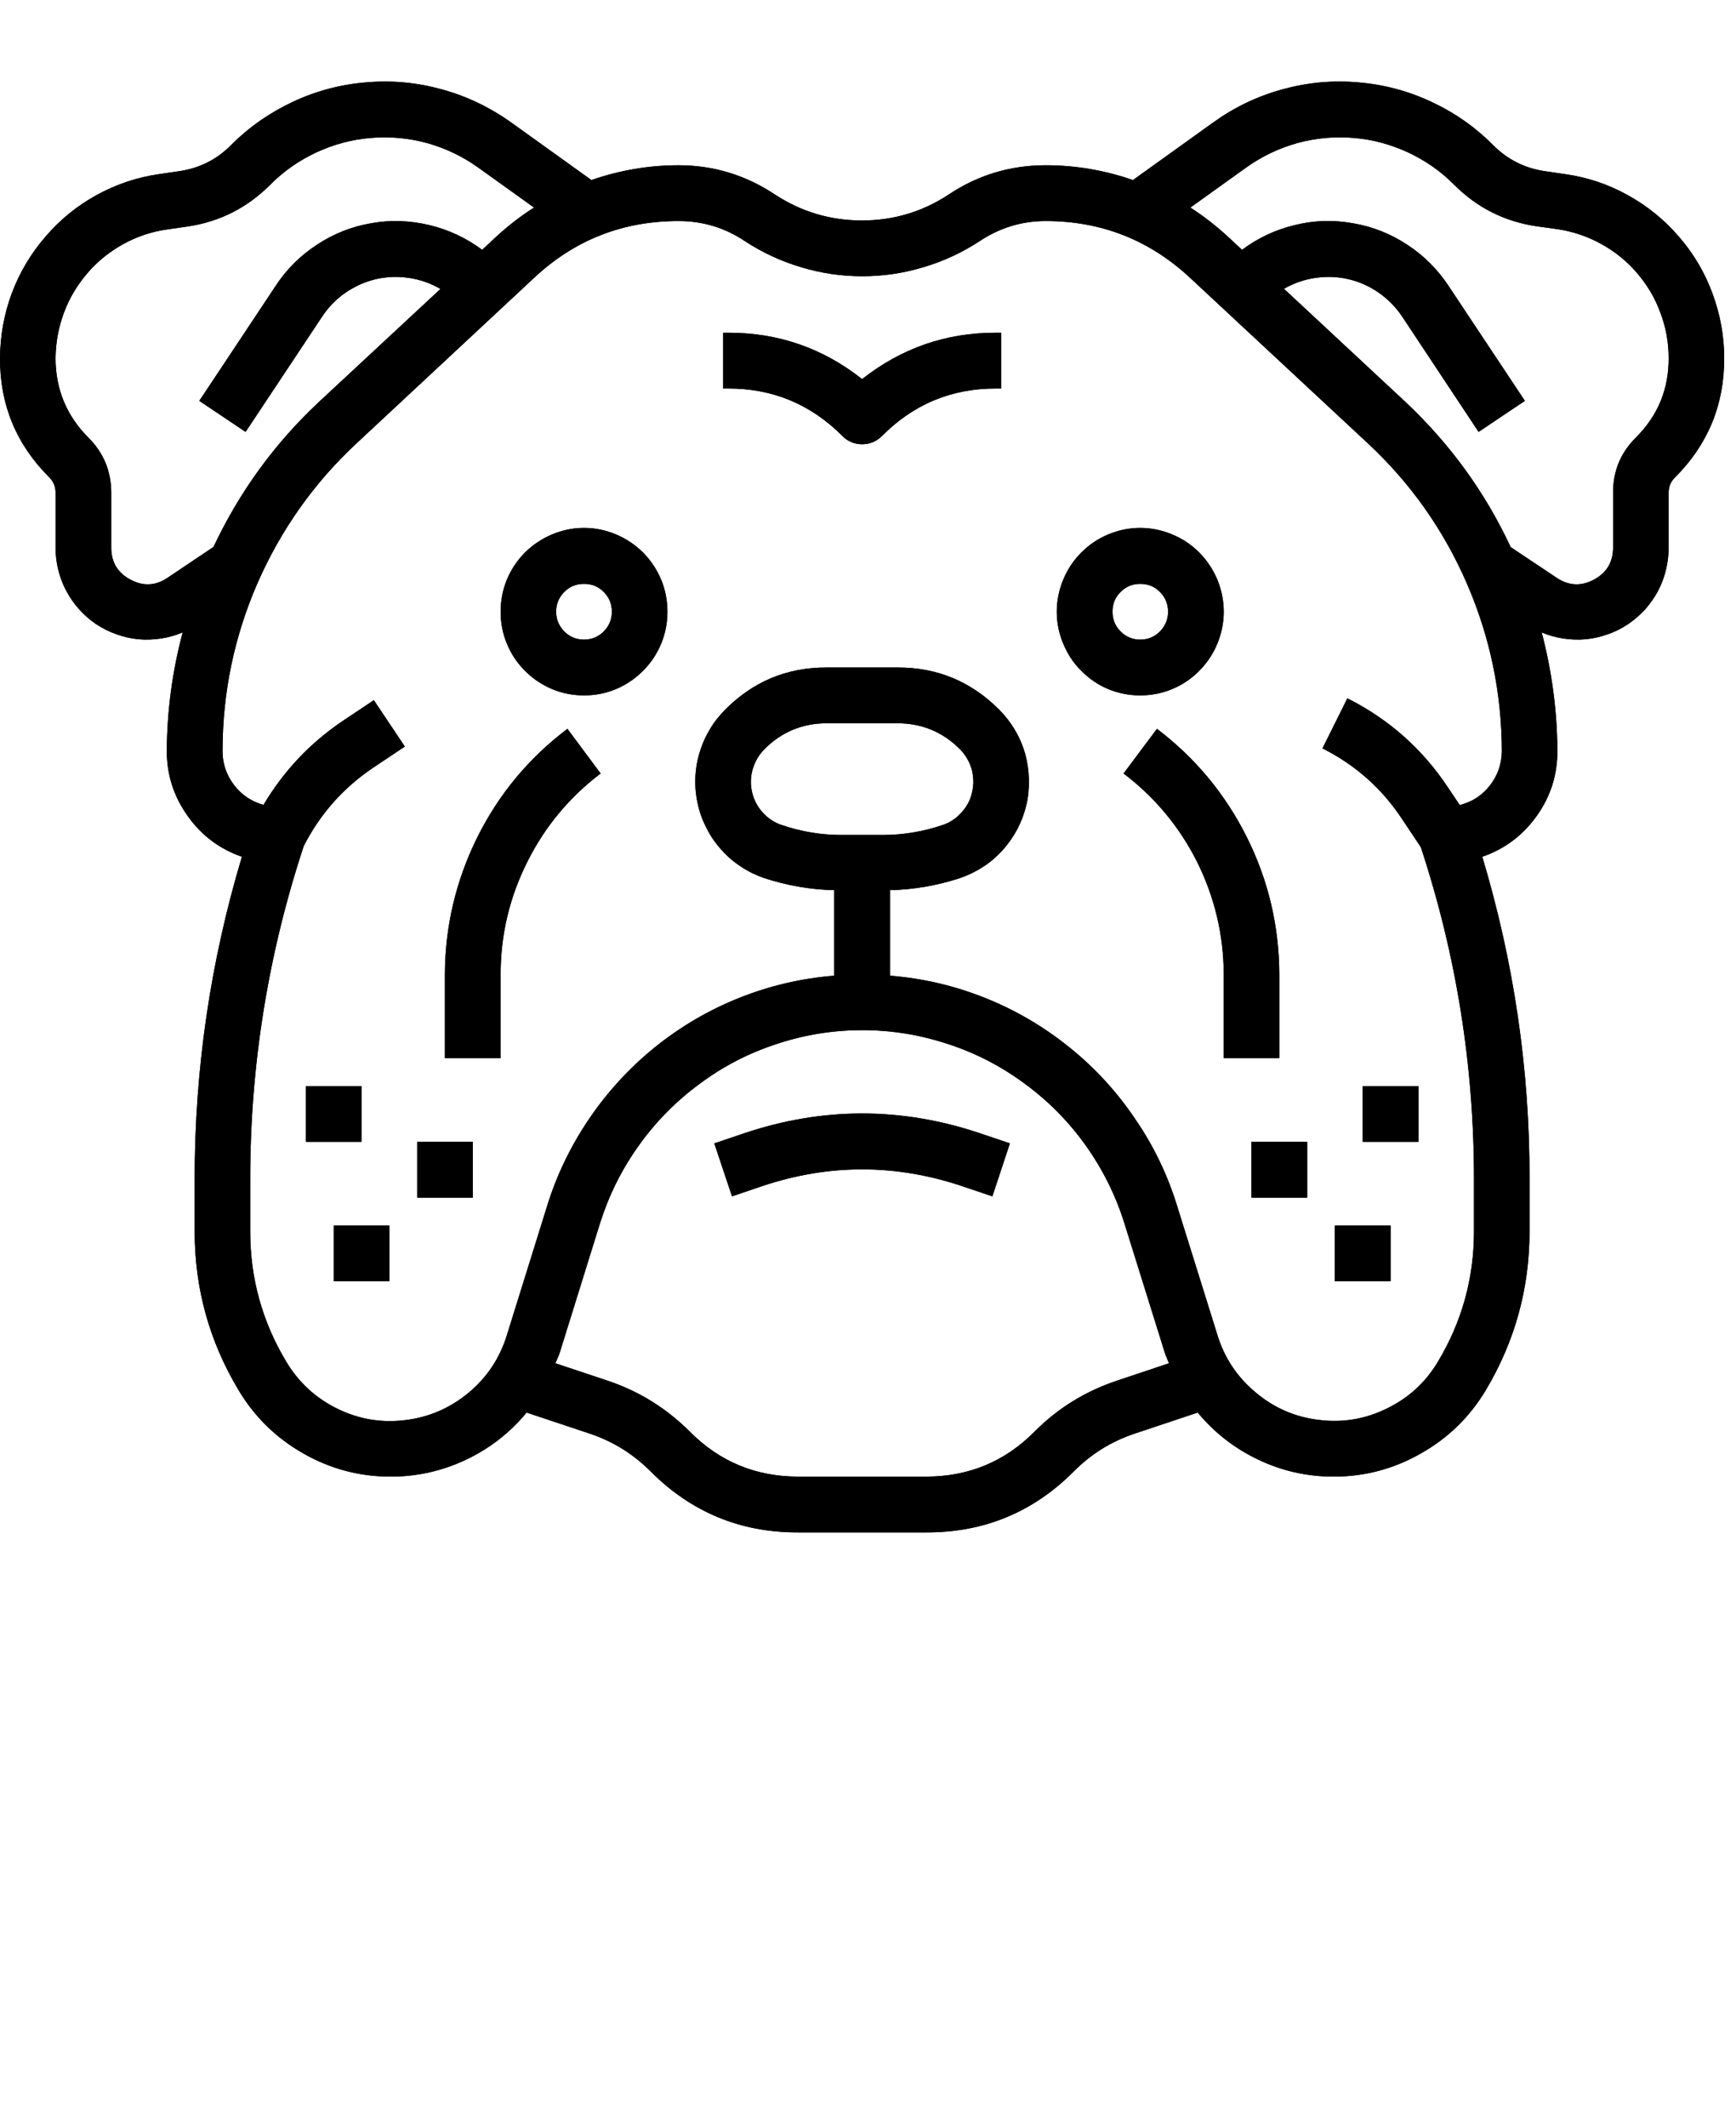 <svg xmlns="http://www.w3.org/2000/svg" xmlns:xlink="http://www.w3.org/1999/xlink" width="49" zoomAndPan="magnify" viewBox="0 0 36.75 45" height="60" preserveAspectRatio="xMidYMid meet"><defs><clipPath id="a06c3fc949"><path d="M 0 1.191 L 36.5 1.191 L 36.5 32.48 L 0 32.48 Z M 0 1.191 "></path></clipPath><clipPath id="90d8ce3476"><path d="M 0 1.191 L 36.5 1.191 L 36.5 32.48 L 0 32.48 Z M 0 1.191 "></path></clipPath></defs><g id="1d0745d756"><path style=" stroke:none;fill-rule:nonzero;fill:#000000;fill-opacity:1;" d="M 12.363 11.168 C 12.129 11.168 11.902 11.215 11.688 11.305 C 11.473 11.395 11.281 11.523 11.113 11.688 C 10.949 11.855 10.82 12.047 10.73 12.262 C 10.641 12.48 10.598 12.707 10.598 12.941 C 10.598 13.176 10.641 13.402 10.73 13.617 C 10.82 13.836 10.949 14.027 11.113 14.191 C 11.281 14.359 11.473 14.488 11.688 14.578 C 11.902 14.668 12.129 14.711 12.363 14.711 C 12.598 14.711 12.824 14.668 13.039 14.578 C 13.254 14.488 13.445 14.359 13.613 14.191 C 13.777 14.027 13.906 13.836 13.996 13.617 C 14.086 13.402 14.129 13.176 14.129 12.941 C 14.129 12.707 14.086 12.48 13.996 12.262 C 13.906 12.047 13.777 11.855 13.613 11.688 C 13.445 11.523 13.254 11.395 13.039 11.305 C 12.824 11.215 12.598 11.168 12.363 11.168 Z M 12.363 13.531 C 12.199 13.531 12.062 13.473 11.945 13.359 C 11.832 13.242 11.773 13.102 11.773 12.941 C 11.773 12.777 11.832 12.637 11.945 12.523 C 12.062 12.406 12.199 12.352 12.363 12.352 C 12.527 12.352 12.664 12.406 12.781 12.523 C 12.895 12.637 12.953 12.777 12.953 12.941 C 12.953 13.102 12.895 13.242 12.781 13.359 C 12.664 13.473 12.527 13.531 12.363 13.531 Z M 12.363 13.531 "></path><g clip-rule="nonzero" clip-path="url(#a06c3fc949)"><path style=" stroke:none;fill-rule:nonzero;fill:#000000;fill-opacity:1;" d="M 33.133 3.684 L 32.703 3.621 C 32.281 3.559 31.918 3.379 31.613 3.074 C 31.23 2.688 30.793 2.383 30.297 2.152 C 29.805 1.922 29.285 1.785 28.746 1.742 C 28.203 1.695 27.668 1.746 27.145 1.891 C 26.621 2.035 26.137 2.266 25.695 2.582 L 23.984 3.809 C 23.387 3.602 22.77 3.496 22.137 3.496 C 21.387 3.496 20.699 3.703 20.074 4.121 C 19.52 4.484 18.91 4.664 18.246 4.664 C 17.582 4.664 16.973 4.484 16.414 4.121 C 15.793 3.707 15.113 3.496 14.363 3.496 C 13.734 3.496 13.117 3.602 12.52 3.809 L 10.809 2.582 C 10.363 2.266 9.879 2.035 9.355 1.891 C 8.832 1.746 8.301 1.695 7.758 1.742 C 7.215 1.785 6.695 1.922 6.203 2.152 C 5.711 2.383 5.27 2.688 4.887 3.074 C 4.582 3.379 4.219 3.559 3.797 3.621 L 3.367 3.684 C 2.902 3.75 2.461 3.898 2.047 4.125 C 1.633 4.352 1.273 4.645 0.965 5.004 C 0.656 5.359 0.418 5.758 0.25 6.203 C 0.086 6.645 0.004 7.102 0 7.574 C -0.004 8.562 0.344 9.402 1.043 10.098 C 1.133 10.188 1.176 10.297 1.176 10.426 L 1.176 11.582 C 1.176 11.742 1.195 11.902 1.234 12.059 C 1.273 12.211 1.328 12.363 1.406 12.504 C 1.48 12.645 1.57 12.773 1.68 12.895 C 1.785 13.012 1.906 13.117 2.039 13.207 C 2.172 13.293 2.316 13.367 2.465 13.418 C 2.617 13.473 2.773 13.508 2.93 13.523 C 3.09 13.539 3.25 13.531 3.406 13.508 C 3.566 13.484 3.719 13.441 3.867 13.379 C 3.648 14.199 3.535 15.039 3.531 15.891 C 3.531 16.395 3.68 16.852 3.973 17.262 C 4.262 17.672 4.648 17.961 5.121 18.125 C 4.453 20.348 4.121 22.617 4.121 24.938 L 4.121 26.051 C 4.121 27.258 4.43 28.375 5.051 29.41 C 5.391 29.977 5.848 30.422 6.418 30.746 C 6.992 31.074 7.609 31.238 8.27 31.238 C 8.824 31.238 9.355 31.121 9.859 30.883 C 10.363 30.645 10.793 30.312 11.148 29.883 L 12.496 30.332 C 12.98 30.496 13.402 30.758 13.766 31.121 C 14.629 31.988 15.672 32.422 16.898 32.418 L 19.605 32.418 C 20.828 32.422 21.875 31.992 22.738 31.121 C 23.102 30.758 23.523 30.496 24.008 30.332 L 25.355 29.883 C 25.711 30.312 26.141 30.645 26.645 30.883 C 27.148 31.121 27.676 31.238 28.234 31.238 C 28.891 31.238 29.508 31.074 30.082 30.746 C 30.656 30.422 31.113 29.977 31.453 29.41 C 32.07 28.375 32.379 27.258 32.379 26.051 L 32.379 24.938 C 32.383 22.617 32.047 20.348 31.379 18.125 C 31.855 17.961 32.238 17.672 32.531 17.262 C 32.824 16.852 32.969 16.395 32.969 15.891 C 32.965 15.039 32.852 14.199 32.637 13.379 C 32.781 13.441 32.938 13.484 33.094 13.508 C 33.254 13.531 33.41 13.539 33.57 13.523 C 33.73 13.508 33.883 13.473 34.035 13.418 C 34.188 13.367 34.328 13.293 34.461 13.207 C 34.594 13.117 34.715 13.012 34.824 12.895 C 34.93 12.773 35.023 12.645 35.098 12.504 C 35.172 12.363 35.23 12.211 35.266 12.059 C 35.305 11.902 35.324 11.742 35.324 11.582 L 35.324 10.426 C 35.324 10.297 35.367 10.188 35.461 10.098 C 36.156 9.402 36.504 8.562 36.5 7.574 C 36.5 7.102 36.414 6.645 36.25 6.203 C 36.086 5.758 35.848 5.359 35.539 5.004 C 35.23 4.645 34.867 4.352 34.453 4.125 C 34.043 3.898 33.602 3.75 33.133 3.684 Z M 3.547 12.223 C 3.293 12.395 3.031 12.406 2.762 12.262 C 2.488 12.117 2.355 11.891 2.355 11.582 L 2.355 10.426 C 2.355 9.973 2.195 9.582 1.875 9.262 C 1.41 8.797 1.176 8.234 1.176 7.574 C 1.18 7.246 1.238 6.926 1.355 6.613 C 1.469 6.305 1.637 6.027 1.852 5.777 C 2.066 5.527 2.32 5.324 2.609 5.164 C 2.898 5.004 3.207 4.902 3.531 4.855 L 3.961 4.793 C 4.645 4.695 5.23 4.398 5.719 3.91 C 6.004 3.621 6.332 3.395 6.699 3.223 C 7.066 3.055 7.449 2.949 7.855 2.918 C 8.258 2.883 8.652 2.922 9.043 3.027 C 9.434 3.137 9.793 3.309 10.121 3.543 L 11.305 4.391 C 11.016 4.574 10.746 4.785 10.496 5.016 L 10.207 5.285 C 9.871 5.035 9.496 4.859 9.09 4.762 C 8.68 4.664 8.27 4.648 7.855 4.723 C 7.445 4.793 7.062 4.945 6.711 5.176 C 6.359 5.406 6.066 5.695 5.836 6.047 L 4.219 8.48 L 5.199 9.137 L 6.816 6.703 C 6.949 6.5 7.113 6.332 7.309 6.195 C 7.508 6.059 7.723 5.961 7.953 5.906 C 8.188 5.852 8.422 5.844 8.656 5.879 C 8.895 5.914 9.117 5.992 9.324 6.113 L 6.742 8.512 C 5.805 9.391 5.066 10.41 4.52 11.57 Z M 23.637 29.211 C 22.973 29.434 22.395 29.789 21.902 30.285 C 21.27 30.922 20.504 31.238 19.605 31.238 L 16.898 31.238 C 16 31.238 15.234 30.922 14.602 30.285 C 14.105 29.789 13.531 29.434 12.871 29.211 L 11.758 28.84 C 11.789 28.758 11.832 28.68 11.855 28.598 L 12.699 25.887 C 12.887 25.293 13.156 24.746 13.52 24.238 C 13.879 23.734 14.309 23.297 14.809 22.93 C 15.305 22.559 15.852 22.277 16.441 22.086 C 17.027 21.891 17.633 21.793 18.254 21.793 C 18.875 21.793 19.477 21.891 20.066 22.086 C 20.656 22.277 21.199 22.559 21.699 22.93 C 22.199 23.297 22.629 23.734 22.988 24.238 C 23.348 24.746 23.621 25.293 23.805 25.887 L 24.652 28.598 C 24.676 28.68 24.715 28.758 24.746 28.84 Z M 18.688 17.664 L 17.812 17.664 C 17.383 17.664 16.965 17.594 16.559 17.457 C 16.398 17.406 16.262 17.316 16.148 17.191 C 16.035 17.066 15.961 16.926 15.922 16.762 C 15.883 16.598 15.887 16.434 15.934 16.273 C 15.98 16.113 16.062 15.973 16.18 15.852 C 16.543 15.484 16.988 15.301 17.504 15.301 L 18.996 15.301 C 19.516 15.301 19.957 15.484 20.324 15.852 C 20.441 15.973 20.523 16.113 20.57 16.273 C 20.613 16.434 20.617 16.598 20.578 16.762 C 20.543 16.926 20.465 17.066 20.352 17.191 C 20.238 17.316 20.105 17.406 19.945 17.457 C 19.535 17.594 19.117 17.664 18.688 17.664 Z M 30.902 17.031 L 30.656 16.664 C 30.113 15.844 29.402 15.215 28.523 14.773 L 27.996 15.832 C 28.688 16.18 29.25 16.676 29.676 17.32 L 30.078 17.922 C 30.828 20.199 31.203 22.539 31.203 24.938 L 31.203 26.051 C 31.203 27.039 30.949 27.957 30.441 28.805 C 30.184 29.238 29.824 29.57 29.367 29.793 C 28.91 30.02 28.43 30.102 27.926 30.039 C 27.422 29.98 26.977 29.789 26.586 29.461 C 26.195 29.137 25.922 28.73 25.773 28.246 L 24.926 25.535 C 24.723 24.867 24.426 24.246 24.031 23.672 C 23.641 23.094 23.176 22.586 22.633 22.152 C 22.09 21.715 21.496 21.367 20.848 21.109 C 20.203 20.852 19.531 20.695 18.84 20.641 L 18.84 18.832 C 19.344 18.82 19.836 18.734 20.316 18.578 C 20.488 18.52 20.652 18.441 20.809 18.34 C 20.961 18.242 21.098 18.125 21.223 17.988 C 21.344 17.852 21.449 17.703 21.535 17.543 C 21.621 17.379 21.684 17.211 21.727 17.031 C 21.77 16.855 21.785 16.672 21.781 16.488 C 21.777 16.305 21.75 16.125 21.703 15.949 C 21.652 15.773 21.582 15.605 21.488 15.449 C 21.395 15.289 21.285 15.148 21.156 15.016 C 20.559 14.418 19.84 14.117 18.996 14.121 L 17.504 14.121 C 16.66 14.117 15.941 14.418 15.348 15.016 C 15.219 15.148 15.105 15.289 15.016 15.449 C 14.922 15.605 14.852 15.773 14.801 15.949 C 14.75 16.125 14.723 16.305 14.719 16.488 C 14.715 16.672 14.734 16.855 14.777 17.031 C 14.816 17.211 14.883 17.379 14.969 17.543 C 15.051 17.703 15.156 17.852 15.281 17.988 C 15.402 18.125 15.543 18.242 15.695 18.34 C 15.848 18.441 16.012 18.52 16.184 18.578 C 16.664 18.734 17.156 18.82 17.66 18.832 L 17.66 20.641 C 16.969 20.695 16.297 20.852 15.652 21.109 C 15.004 21.367 14.41 21.715 13.867 22.152 C 13.324 22.59 12.859 23.098 12.469 23.672 C 12.078 24.25 11.777 24.871 11.574 25.539 L 10.73 28.246 C 10.578 28.734 10.309 29.141 9.918 29.465 C 9.527 29.789 9.078 29.984 8.574 30.043 C 8.07 30.105 7.59 30.023 7.133 29.797 C 6.68 29.574 6.32 29.242 6.059 28.805 C 5.551 27.957 5.297 27.043 5.297 26.051 L 5.297 24.938 C 5.297 22.531 5.676 20.184 6.43 17.898 C 6.777 17.219 7.266 16.668 7.898 16.242 L 8.57 15.793 L 7.914 14.812 L 7.246 15.258 C 6.559 15.723 6.004 16.312 5.578 17.027 C 5.324 16.957 5.113 16.816 4.953 16.605 C 4.793 16.395 4.711 16.156 4.711 15.891 C 4.711 14.656 4.957 13.473 5.449 12.34 C 5.945 11.211 6.641 10.223 7.543 9.383 L 11.301 5.883 C 12.164 5.074 13.184 4.676 14.363 4.676 C 14.875 4.676 15.344 4.816 15.77 5.102 C 16.141 5.344 16.535 5.527 16.957 5.652 C 17.383 5.781 17.812 5.844 18.254 5.844 C 18.695 5.844 19.125 5.781 19.551 5.652 C 19.973 5.527 20.367 5.344 20.738 5.102 C 21.16 4.82 21.629 4.676 22.137 4.676 C 23.316 4.676 24.336 5.078 25.199 5.883 L 28.961 9.383 C 29.863 10.223 30.559 11.211 31.051 12.34 C 31.543 13.473 31.789 14.656 31.793 15.891 C 31.789 16.16 31.707 16.402 31.543 16.613 C 31.375 16.828 31.164 16.965 30.902 17.031 Z M 34.625 9.262 C 34.305 9.582 34.145 9.973 34.148 10.426 L 34.148 11.582 C 34.148 11.891 34.012 12.117 33.742 12.262 C 33.473 12.406 33.211 12.395 32.953 12.223 L 31.98 11.574 C 31.438 10.41 30.695 9.391 29.762 8.512 L 27.18 6.109 C 27.387 5.992 27.605 5.914 27.844 5.879 C 28.082 5.844 28.316 5.852 28.547 5.906 C 28.781 5.961 28.996 6.059 29.191 6.195 C 29.387 6.332 29.551 6.5 29.684 6.699 L 31.301 9.137 L 32.281 8.48 L 30.664 6.047 C 30.43 5.695 30.141 5.406 29.789 5.176 C 29.438 4.945 29.055 4.793 28.641 4.723 C 28.227 4.648 27.816 4.66 27.41 4.762 C 27 4.859 26.629 5.035 26.293 5.285 L 26.004 5.016 C 25.754 4.785 25.484 4.574 25.199 4.391 L 26.383 3.543 C 26.711 3.309 27.07 3.137 27.461 3.027 C 27.852 2.922 28.246 2.883 28.652 2.918 C 29.055 2.949 29.438 3.055 29.805 3.223 C 30.172 3.395 30.5 3.621 30.785 3.91 C 31.273 4.398 31.859 4.691 32.543 4.789 L 32.973 4.848 C 33.297 4.898 33.605 5 33.895 5.16 C 34.184 5.32 34.438 5.523 34.652 5.773 C 34.867 6.023 35.035 6.301 35.148 6.613 C 35.266 6.922 35.324 7.242 35.324 7.574 C 35.328 8.234 35.094 8.797 34.625 9.262 Z M 34.625 9.262 "></path></g><path style=" stroke:none;fill-rule:nonzero;fill:#000000;fill-opacity:1;" d="M 25.906 12.941 C 25.906 12.707 25.859 12.48 25.77 12.262 C 25.68 12.047 25.551 11.855 25.387 11.688 C 25.223 11.523 25.031 11.395 24.812 11.305 C 24.598 11.215 24.371 11.168 24.137 11.168 C 23.902 11.168 23.68 11.215 23.461 11.305 C 23.246 11.395 23.055 11.523 22.891 11.688 C 22.723 11.855 22.598 12.047 22.508 12.262 C 22.418 12.48 22.371 12.707 22.371 12.941 C 22.371 13.176 22.418 13.402 22.508 13.617 C 22.598 13.836 22.723 14.027 22.891 14.191 C 23.055 14.359 23.246 14.488 23.461 14.578 C 23.68 14.668 23.902 14.711 24.137 14.711 C 24.371 14.711 24.598 14.668 24.812 14.578 C 25.031 14.488 25.223 14.359 25.387 14.191 C 25.551 14.027 25.68 13.836 25.77 13.617 C 25.859 13.402 25.906 13.176 25.906 12.941 Z M 23.551 12.941 C 23.551 12.777 23.605 12.637 23.723 12.523 C 23.836 12.406 23.977 12.352 24.137 12.352 C 24.301 12.352 24.441 12.406 24.555 12.523 C 24.668 12.637 24.727 12.777 24.727 12.941 C 24.727 13.102 24.668 13.242 24.555 13.359 C 24.441 13.473 24.301 13.531 24.137 13.531 C 23.977 13.531 23.836 13.473 23.723 13.359 C 23.605 13.242 23.551 13.102 23.551 12.941 Z M 23.551 12.941 "></path><path style=" stroke:none;fill-rule:nonzero;fill:#000000;fill-opacity:1;" d="M 15.77 23.969 L 15.121 24.188 L 15.496 25.309 L 16.141 25.09 C 17.547 24.621 18.953 24.621 20.359 25.09 L 21.008 25.309 L 21.379 24.188 L 20.73 23.969 C 19.078 23.418 17.422 23.418 15.77 23.969 Z M 15.77 23.969 "></path><path style=" stroke:none;fill-rule:nonzero;fill:#000000;fill-opacity:1;" d="M 6.477 22.977 L 7.652 22.977 L 7.652 24.156 L 6.477 24.156 Z M 6.477 22.977 "></path><path style=" stroke:none;fill-rule:nonzero;fill:#000000;fill-opacity:1;" d="M 8.832 24.156 L 10.008 24.156 L 10.008 25.336 L 8.832 25.336 Z M 8.832 24.156 "></path><path style=" stroke:none;fill-rule:nonzero;fill:#000000;fill-opacity:1;" d="M 7.066 25.926 L 8.242 25.926 L 8.242 27.105 L 7.066 27.105 Z M 7.066 25.926 "></path><path style=" stroke:none;fill-rule:nonzero;fill:#000000;fill-opacity:1;" d="M 28.848 22.977 L 30.027 22.977 L 30.027 24.156 L 28.848 24.156 Z M 28.848 22.977 "></path><path style=" stroke:none;fill-rule:nonzero;fill:#000000;fill-opacity:1;" d="M 26.492 24.156 L 27.672 24.156 L 27.672 25.336 L 26.492 25.336 Z M 26.492 24.156 "></path><path style=" stroke:none;fill-rule:nonzero;fill:#000000;fill-opacity:1;" d="M 28.258 25.926 L 29.438 25.926 L 29.438 27.105 L 28.258 27.105 Z M 28.258 25.926 "></path><path style=" stroke:none;fill-rule:nonzero;fill:#000000;fill-opacity:1;" d="M 9.418 20.613 L 9.418 22.383 L 10.598 22.383 L 10.598 20.613 C 10.598 19.777 10.785 18.988 11.16 18.238 C 11.531 17.492 12.051 16.867 12.715 16.363 L 12.012 15.418 C 11.195 16.035 10.562 16.797 10.105 17.711 C 9.652 18.625 9.422 19.594 9.418 20.613 Z M 9.418 20.613 "></path><path style=" stroke:none;fill-rule:nonzero;fill:#000000;fill-opacity:1;" d="M 27.082 20.613 C 27.078 19.594 26.852 18.625 26.395 17.711 C 25.938 16.797 25.305 16.035 24.492 15.418 L 23.785 16.363 C 24.449 16.867 24.969 17.492 25.344 18.238 C 25.715 18.988 25.902 19.777 25.906 20.613 L 25.906 22.383 L 27.082 22.383 Z M 27.082 20.613 "></path><path style=" stroke:none;fill-rule:nonzero;fill:#000000;fill-opacity:1;" d="M 18.25 8.02 C 17.418 7.363 16.469 7.035 15.406 7.039 L 15.309 7.039 L 15.309 8.219 L 15.406 8.219 C 16.355 8.215 17.164 8.551 17.836 9.227 C 17.949 9.34 18.09 9.398 18.25 9.398 C 18.414 9.398 18.551 9.34 18.668 9.227 C 19.336 8.551 20.145 8.215 21.094 8.219 L 21.195 8.219 L 21.195 7.039 L 21.094 7.039 C 20.031 7.035 19.086 7.363 18.25 8.02 Z M 18.25 8.02 "></path><path style=" stroke:none;fill-rule:nonzero;fill:#000000;fill-opacity:1;" d="M 12.363 11.168 C 12.129 11.168 11.902 11.215 11.688 11.305 C 11.473 11.395 11.281 11.523 11.113 11.688 C 10.949 11.855 10.82 12.047 10.73 12.262 C 10.641 12.48 10.598 12.707 10.598 12.941 C 10.598 13.176 10.641 13.402 10.73 13.617 C 10.82 13.836 10.949 14.027 11.113 14.191 C 11.281 14.359 11.473 14.488 11.688 14.578 C 11.902 14.668 12.129 14.711 12.363 14.711 C 12.598 14.711 12.824 14.668 13.039 14.578 C 13.254 14.488 13.445 14.359 13.613 14.191 C 13.777 14.027 13.906 13.836 13.996 13.617 C 14.086 13.402 14.129 13.176 14.129 12.941 C 14.129 12.707 14.086 12.48 13.996 12.262 C 13.906 12.047 13.777 11.855 13.613 11.688 C 13.445 11.523 13.254 11.395 13.039 11.305 C 12.824 11.215 12.598 11.168 12.363 11.168 Z M 12.363 13.531 C 12.199 13.531 12.062 13.473 11.945 13.359 C 11.832 13.242 11.773 13.102 11.773 12.941 C 11.773 12.777 11.832 12.637 11.945 12.523 C 12.062 12.406 12.199 12.352 12.363 12.352 C 12.527 12.352 12.664 12.406 12.781 12.523 C 12.895 12.637 12.953 12.777 12.953 12.941 C 12.953 13.102 12.895 13.242 12.781 13.359 C 12.664 13.473 12.527 13.531 12.363 13.531 Z M 12.363 13.531 "></path><g clip-rule="nonzero" clip-path="url(#90d8ce3476)"><path style=" stroke:none;fill-rule:nonzero;fill:#000000;fill-opacity:1;" d="M 33.133 3.684 L 32.703 3.621 C 32.281 3.559 31.918 3.379 31.613 3.074 C 31.23 2.688 30.793 2.383 30.297 2.152 C 29.805 1.922 29.285 1.785 28.746 1.742 C 28.203 1.695 27.668 1.746 27.145 1.891 C 26.621 2.035 26.137 2.266 25.695 2.582 L 23.984 3.809 C 23.387 3.602 22.77 3.496 22.137 3.496 C 21.387 3.496 20.699 3.703 20.074 4.121 C 19.52 4.484 18.91 4.664 18.246 4.664 C 17.582 4.664 16.973 4.484 16.414 4.121 C 15.793 3.707 15.113 3.496 14.363 3.496 C 13.734 3.496 13.117 3.602 12.52 3.809 L 10.809 2.582 C 10.363 2.266 9.879 2.035 9.355 1.891 C 8.832 1.746 8.301 1.695 7.758 1.742 C 7.215 1.785 6.695 1.922 6.203 2.152 C 5.711 2.383 5.27 2.688 4.887 3.074 C 4.582 3.379 4.219 3.559 3.797 3.621 L 3.367 3.684 C 2.902 3.75 2.461 3.898 2.047 4.125 C 1.633 4.352 1.273 4.645 0.965 5.004 C 0.656 5.359 0.418 5.758 0.25 6.203 C 0.086 6.645 0.004 7.102 0 7.574 C -0.004 8.562 0.344 9.402 1.043 10.098 C 1.133 10.188 1.176 10.297 1.176 10.426 L 1.176 11.582 C 1.176 11.742 1.195 11.902 1.234 12.059 C 1.273 12.211 1.328 12.363 1.406 12.504 C 1.48 12.645 1.57 12.773 1.68 12.895 C 1.785 13.012 1.906 13.117 2.039 13.207 C 2.172 13.293 2.316 13.367 2.465 13.418 C 2.617 13.473 2.773 13.508 2.93 13.523 C 3.09 13.539 3.25 13.531 3.406 13.508 C 3.566 13.484 3.719 13.441 3.867 13.379 C 3.648 14.199 3.535 15.039 3.531 15.891 C 3.531 16.395 3.68 16.852 3.973 17.262 C 4.262 17.672 4.648 17.961 5.121 18.125 C 4.453 20.348 4.121 22.617 4.121 24.938 L 4.121 26.051 C 4.121 27.258 4.43 28.375 5.051 29.41 C 5.391 29.977 5.848 30.422 6.418 30.746 C 6.992 31.074 7.609 31.238 8.27 31.238 C 8.824 31.238 9.355 31.121 9.859 30.883 C 10.363 30.645 10.793 30.312 11.148 29.883 L 12.496 30.332 C 12.98 30.496 13.402 30.758 13.766 31.121 C 14.629 31.988 15.672 32.422 16.898 32.418 L 19.605 32.418 C 20.828 32.422 21.875 31.992 22.738 31.121 C 23.102 30.758 23.523 30.496 24.008 30.332 L 25.355 29.883 C 25.711 30.312 26.141 30.645 26.645 30.883 C 27.148 31.121 27.676 31.238 28.234 31.238 C 28.891 31.238 29.508 31.074 30.082 30.746 C 30.656 30.422 31.113 29.977 31.453 29.41 C 32.07 28.375 32.379 27.258 32.379 26.051 L 32.379 24.938 C 32.383 22.617 32.047 20.348 31.379 18.125 C 31.855 17.961 32.238 17.672 32.531 17.262 C 32.824 16.852 32.969 16.395 32.969 15.891 C 32.965 15.039 32.852 14.199 32.637 13.379 C 32.781 13.441 32.938 13.484 33.094 13.508 C 33.254 13.531 33.41 13.539 33.57 13.523 C 33.73 13.508 33.883 13.473 34.035 13.418 C 34.188 13.367 34.328 13.293 34.461 13.207 C 34.594 13.117 34.715 13.012 34.824 12.895 C 34.93 12.773 35.023 12.645 35.098 12.504 C 35.172 12.363 35.23 12.211 35.266 12.059 C 35.305 11.902 35.324 11.742 35.324 11.582 L 35.324 10.426 C 35.324 10.297 35.367 10.188 35.461 10.098 C 36.156 9.402 36.504 8.562 36.5 7.574 C 36.5 7.102 36.414 6.645 36.25 6.203 C 36.086 5.758 35.848 5.359 35.539 5.004 C 35.23 4.645 34.867 4.352 34.453 4.125 C 34.043 3.898 33.602 3.75 33.133 3.684 Z M 3.547 12.223 C 3.293 12.395 3.031 12.406 2.762 12.262 C 2.488 12.117 2.355 11.891 2.355 11.582 L 2.355 10.426 C 2.355 9.973 2.195 9.582 1.875 9.262 C 1.41 8.797 1.176 8.234 1.176 7.574 C 1.18 7.246 1.238 6.926 1.355 6.613 C 1.469 6.305 1.637 6.027 1.852 5.777 C 2.066 5.527 2.32 5.324 2.609 5.164 C 2.898 5.004 3.207 4.902 3.531 4.855 L 3.961 4.793 C 4.645 4.695 5.23 4.398 5.719 3.91 C 6.004 3.621 6.332 3.395 6.699 3.223 C 7.066 3.055 7.449 2.949 7.855 2.918 C 8.258 2.883 8.652 2.922 9.043 3.027 C 9.434 3.137 9.793 3.309 10.121 3.543 L 11.305 4.391 C 11.016 4.574 10.746 4.785 10.496 5.016 L 10.207 5.285 C 9.871 5.035 9.496 4.859 9.09 4.762 C 8.68 4.664 8.27 4.648 7.855 4.723 C 7.445 4.793 7.062 4.945 6.711 5.176 C 6.359 5.406 6.066 5.695 5.836 6.047 L 4.219 8.48 L 5.199 9.137 L 6.816 6.703 C 6.949 6.5 7.113 6.332 7.309 6.195 C 7.508 6.059 7.723 5.961 7.953 5.906 C 8.188 5.852 8.422 5.844 8.656 5.879 C 8.895 5.914 9.117 5.992 9.324 6.113 L 6.742 8.512 C 5.805 9.391 5.066 10.41 4.52 11.57 Z M 23.637 29.211 C 22.973 29.434 22.395 29.789 21.902 30.285 C 21.27 30.922 20.504 31.238 19.605 31.238 L 16.898 31.238 C 16 31.238 15.234 30.922 14.602 30.285 C 14.105 29.789 13.531 29.434 12.871 29.211 L 11.758 28.84 C 11.789 28.758 11.832 28.68 11.855 28.598 L 12.699 25.887 C 12.887 25.293 13.156 24.746 13.52 24.238 C 13.879 23.734 14.309 23.297 14.809 22.93 C 15.305 22.559 15.852 22.277 16.441 22.086 C 17.027 21.891 17.633 21.793 18.254 21.793 C 18.875 21.793 19.477 21.891 20.066 22.086 C 20.656 22.277 21.199 22.559 21.699 22.93 C 22.199 23.297 22.629 23.734 22.988 24.238 C 23.348 24.746 23.621 25.293 23.805 25.887 L 24.652 28.598 C 24.676 28.68 24.715 28.758 24.746 28.84 Z M 18.688 17.664 L 17.812 17.664 C 17.383 17.664 16.965 17.594 16.559 17.457 C 16.398 17.406 16.262 17.316 16.148 17.191 C 16.035 17.066 15.961 16.926 15.922 16.762 C 15.883 16.598 15.887 16.434 15.934 16.273 C 15.98 16.113 16.062 15.973 16.18 15.852 C 16.543 15.484 16.988 15.301 17.504 15.301 L 18.996 15.301 C 19.516 15.301 19.957 15.484 20.324 15.852 C 20.441 15.973 20.523 16.113 20.57 16.273 C 20.613 16.434 20.617 16.598 20.578 16.762 C 20.543 16.926 20.465 17.066 20.352 17.191 C 20.238 17.316 20.105 17.406 19.945 17.457 C 19.535 17.594 19.117 17.664 18.688 17.664 Z M 30.902 17.031 L 30.656 16.664 C 30.113 15.844 29.402 15.215 28.523 14.773 L 27.996 15.832 C 28.688 16.18 29.25 16.676 29.676 17.32 L 30.078 17.922 C 30.828 20.199 31.203 22.539 31.203 24.938 L 31.203 26.051 C 31.203 27.039 30.949 27.957 30.441 28.805 C 30.184 29.238 29.824 29.57 29.367 29.793 C 28.91 30.02 28.43 30.102 27.926 30.039 C 27.422 29.98 26.977 29.789 26.586 29.461 C 26.195 29.137 25.922 28.73 25.773 28.246 L 24.926 25.535 C 24.723 24.867 24.426 24.246 24.031 23.672 C 23.641 23.094 23.176 22.586 22.633 22.152 C 22.09 21.715 21.496 21.367 20.848 21.109 C 20.203 20.852 19.531 20.695 18.84 20.641 L 18.84 18.832 C 19.344 18.82 19.836 18.734 20.316 18.578 C 20.488 18.52 20.652 18.441 20.809 18.34 C 20.961 18.242 21.098 18.125 21.223 17.988 C 21.344 17.852 21.449 17.703 21.535 17.543 C 21.621 17.379 21.684 17.211 21.727 17.031 C 21.77 16.855 21.785 16.672 21.781 16.488 C 21.777 16.305 21.75 16.125 21.703 15.949 C 21.652 15.773 21.582 15.605 21.488 15.449 C 21.395 15.289 21.285 15.148 21.156 15.016 C 20.559 14.418 19.84 14.117 18.996 14.121 L 17.504 14.121 C 16.66 14.117 15.941 14.418 15.348 15.016 C 15.219 15.148 15.105 15.289 15.016 15.449 C 14.922 15.605 14.852 15.773 14.801 15.949 C 14.75 16.125 14.723 16.305 14.719 16.488 C 14.715 16.672 14.734 16.855 14.777 17.031 C 14.816 17.211 14.883 17.379 14.969 17.543 C 15.051 17.703 15.156 17.852 15.281 17.988 C 15.402 18.125 15.543 18.242 15.695 18.34 C 15.848 18.441 16.012 18.52 16.184 18.578 C 16.664 18.734 17.156 18.82 17.66 18.832 L 17.66 20.641 C 16.969 20.695 16.297 20.852 15.652 21.109 C 15.004 21.367 14.41 21.715 13.867 22.152 C 13.324 22.59 12.859 23.098 12.469 23.672 C 12.078 24.25 11.777 24.871 11.574 25.539 L 10.73 28.246 C 10.578 28.734 10.309 29.141 9.918 29.465 C 9.527 29.789 9.078 29.984 8.574 30.043 C 8.07 30.105 7.59 30.023 7.133 29.797 C 6.68 29.574 6.32 29.242 6.059 28.805 C 5.551 27.957 5.297 27.043 5.297 26.051 L 5.297 24.938 C 5.297 22.531 5.676 20.184 6.43 17.898 C 6.777 17.219 7.266 16.668 7.898 16.242 L 8.57 15.793 L 7.914 14.812 L 7.246 15.258 C 6.559 15.723 6.004 16.312 5.578 17.027 C 5.324 16.957 5.113 16.816 4.953 16.605 C 4.793 16.395 4.711 16.156 4.711 15.891 C 4.711 14.656 4.957 13.473 5.449 12.34 C 5.945 11.211 6.641 10.223 7.543 9.383 L 11.301 5.883 C 12.164 5.074 13.184 4.676 14.363 4.676 C 14.875 4.676 15.344 4.816 15.77 5.102 C 16.141 5.344 16.535 5.527 16.957 5.652 C 17.383 5.781 17.812 5.844 18.254 5.844 C 18.695 5.844 19.125 5.781 19.551 5.652 C 19.973 5.527 20.367 5.344 20.738 5.102 C 21.16 4.82 21.629 4.676 22.137 4.676 C 23.316 4.676 24.336 5.078 25.199 5.883 L 28.961 9.383 C 29.863 10.223 30.559 11.211 31.051 12.34 C 31.543 13.473 31.789 14.656 31.793 15.891 C 31.789 16.16 31.707 16.402 31.543 16.613 C 31.375 16.828 31.164 16.965 30.902 17.031 Z M 34.625 9.262 C 34.305 9.582 34.145 9.973 34.148 10.426 L 34.148 11.582 C 34.148 11.891 34.012 12.117 33.742 12.262 C 33.473 12.406 33.211 12.395 32.953 12.223 L 31.98 11.574 C 31.438 10.41 30.695 9.391 29.762 8.512 L 27.18 6.109 C 27.387 5.992 27.605 5.914 27.844 5.879 C 28.082 5.844 28.316 5.852 28.547 5.906 C 28.781 5.961 28.996 6.059 29.191 6.195 C 29.387 6.332 29.551 6.5 29.684 6.699 L 31.301 9.137 L 32.281 8.48 L 30.664 6.047 C 30.43 5.695 30.141 5.406 29.789 5.176 C 29.438 4.945 29.055 4.793 28.641 4.723 C 28.227 4.648 27.816 4.66 27.41 4.762 C 27 4.859 26.629 5.035 26.293 5.285 L 26.004 5.016 C 25.754 4.785 25.484 4.574 25.199 4.391 L 26.383 3.543 C 26.711 3.309 27.07 3.137 27.461 3.027 C 27.852 2.922 28.246 2.883 28.652 2.918 C 29.055 2.949 29.438 3.055 29.805 3.223 C 30.172 3.395 30.5 3.621 30.785 3.91 C 31.273 4.398 31.859 4.691 32.543 4.789 L 32.973 4.848 C 33.297 4.898 33.605 5 33.895 5.16 C 34.184 5.32 34.438 5.523 34.652 5.773 C 34.867 6.023 35.035 6.301 35.148 6.613 C 35.266 6.922 35.324 7.242 35.324 7.574 C 35.328 8.234 35.094 8.797 34.625 9.262 Z M 34.625 9.262 "></path></g><path style=" stroke:none;fill-rule:nonzero;fill:#000000;fill-opacity:1;" d="M 25.906 12.941 C 25.906 12.707 25.859 12.48 25.77 12.262 C 25.68 12.047 25.551 11.855 25.387 11.688 C 25.223 11.523 25.031 11.395 24.812 11.305 C 24.598 11.215 24.371 11.168 24.137 11.168 C 23.902 11.168 23.68 11.215 23.461 11.305 C 23.246 11.395 23.055 11.523 22.891 11.688 C 22.723 11.855 22.598 12.047 22.508 12.262 C 22.418 12.48 22.371 12.707 22.371 12.941 C 22.371 13.176 22.418 13.402 22.508 13.617 C 22.598 13.836 22.723 14.027 22.891 14.191 C 23.055 14.359 23.246 14.488 23.461 14.578 C 23.68 14.668 23.902 14.711 24.137 14.711 C 24.371 14.711 24.598 14.668 24.812 14.578 C 25.031 14.488 25.223 14.359 25.387 14.191 C 25.551 14.027 25.68 13.836 25.77 13.617 C 25.859 13.402 25.906 13.176 25.906 12.941 Z M 23.551 12.941 C 23.551 12.777 23.605 12.637 23.723 12.523 C 23.836 12.406 23.977 12.352 24.137 12.352 C 24.301 12.352 24.441 12.406 24.555 12.523 C 24.668 12.637 24.727 12.777 24.727 12.941 C 24.727 13.102 24.668 13.242 24.555 13.359 C 24.441 13.473 24.301 13.531 24.137 13.531 C 23.977 13.531 23.836 13.473 23.723 13.359 C 23.605 13.242 23.551 13.102 23.551 12.941 Z M 23.551 12.941 "></path><path style=" stroke:none;fill-rule:nonzero;fill:#000000;fill-opacity:1;" d="M 15.77 23.969 L 15.121 24.188 L 15.496 25.309 L 16.141 25.09 C 17.547 24.621 18.953 24.621 20.359 25.09 L 21.008 25.309 L 21.379 24.188 L 20.73 23.969 C 19.078 23.418 17.422 23.418 15.77 23.969 Z M 15.77 23.969 "></path><path style=" stroke:none;fill-rule:nonzero;fill:#000000;fill-opacity:1;" d="M 6.477 22.977 L 7.652 22.977 L 7.652 24.156 L 6.477 24.156 Z M 6.477 22.977 "></path><path style=" stroke:none;fill-rule:nonzero;fill:#000000;fill-opacity:1;" d="M 8.832 24.156 L 10.008 24.156 L 10.008 25.336 L 8.832 25.336 Z M 8.832 24.156 "></path><path style=" stroke:none;fill-rule:nonzero;fill:#000000;fill-opacity:1;" d="M 7.066 25.926 L 8.242 25.926 L 8.242 27.105 L 7.066 27.105 Z M 7.066 25.926 "></path><path style=" stroke:none;fill-rule:nonzero;fill:#000000;fill-opacity:1;" d="M 28.848 22.977 L 30.027 22.977 L 30.027 24.156 L 28.848 24.156 Z M 28.848 22.977 "></path><path style=" stroke:none;fill-rule:nonzero;fill:#000000;fill-opacity:1;" d="M 26.492 24.156 L 27.672 24.156 L 27.672 25.336 L 26.492 25.336 Z M 26.492 24.156 "></path><path style=" stroke:none;fill-rule:nonzero;fill:#000000;fill-opacity:1;" d="M 28.258 25.926 L 29.438 25.926 L 29.438 27.105 L 28.258 27.105 Z M 28.258 25.926 "></path><path style=" stroke:none;fill-rule:nonzero;fill:#000000;fill-opacity:1;" d="M 9.418 20.613 L 9.418 22.383 L 10.598 22.383 L 10.598 20.613 C 10.598 19.777 10.785 18.988 11.16 18.238 C 11.531 17.492 12.051 16.867 12.715 16.363 L 12.012 15.418 C 11.195 16.035 10.562 16.797 10.105 17.711 C 9.652 18.625 9.422 19.594 9.418 20.613 Z M 9.418 20.613 "></path><path style=" stroke:none;fill-rule:nonzero;fill:#000000;fill-opacity:1;" d="M 27.082 20.613 C 27.078 19.594 26.852 18.625 26.395 17.711 C 25.938 16.797 25.305 16.035 24.492 15.418 L 23.785 16.363 C 24.449 16.867 24.969 17.492 25.344 18.238 C 25.715 18.988 25.902 19.777 25.906 20.613 L 25.906 22.383 L 27.082 22.383 Z M 27.082 20.613 "></path><path style=" stroke:none;fill-rule:nonzero;fill:#000000;fill-opacity:1;" d="M 18.25 8.02 C 17.418 7.363 16.469 7.035 15.406 7.039 L 15.309 7.039 L 15.309 8.219 L 15.406 8.219 C 16.355 8.215 17.164 8.551 17.836 9.227 C 17.949 9.34 18.09 9.398 18.25 9.398 C 18.414 9.398 18.551 9.34 18.668 9.227 C 19.336 8.551 20.145 8.215 21.094 8.219 L 21.195 8.219 L 21.195 7.039 L 21.094 7.039 C 20.031 7.035 19.086 7.363 18.25 8.02 Z M 18.25 8.02 "></path></g></svg>